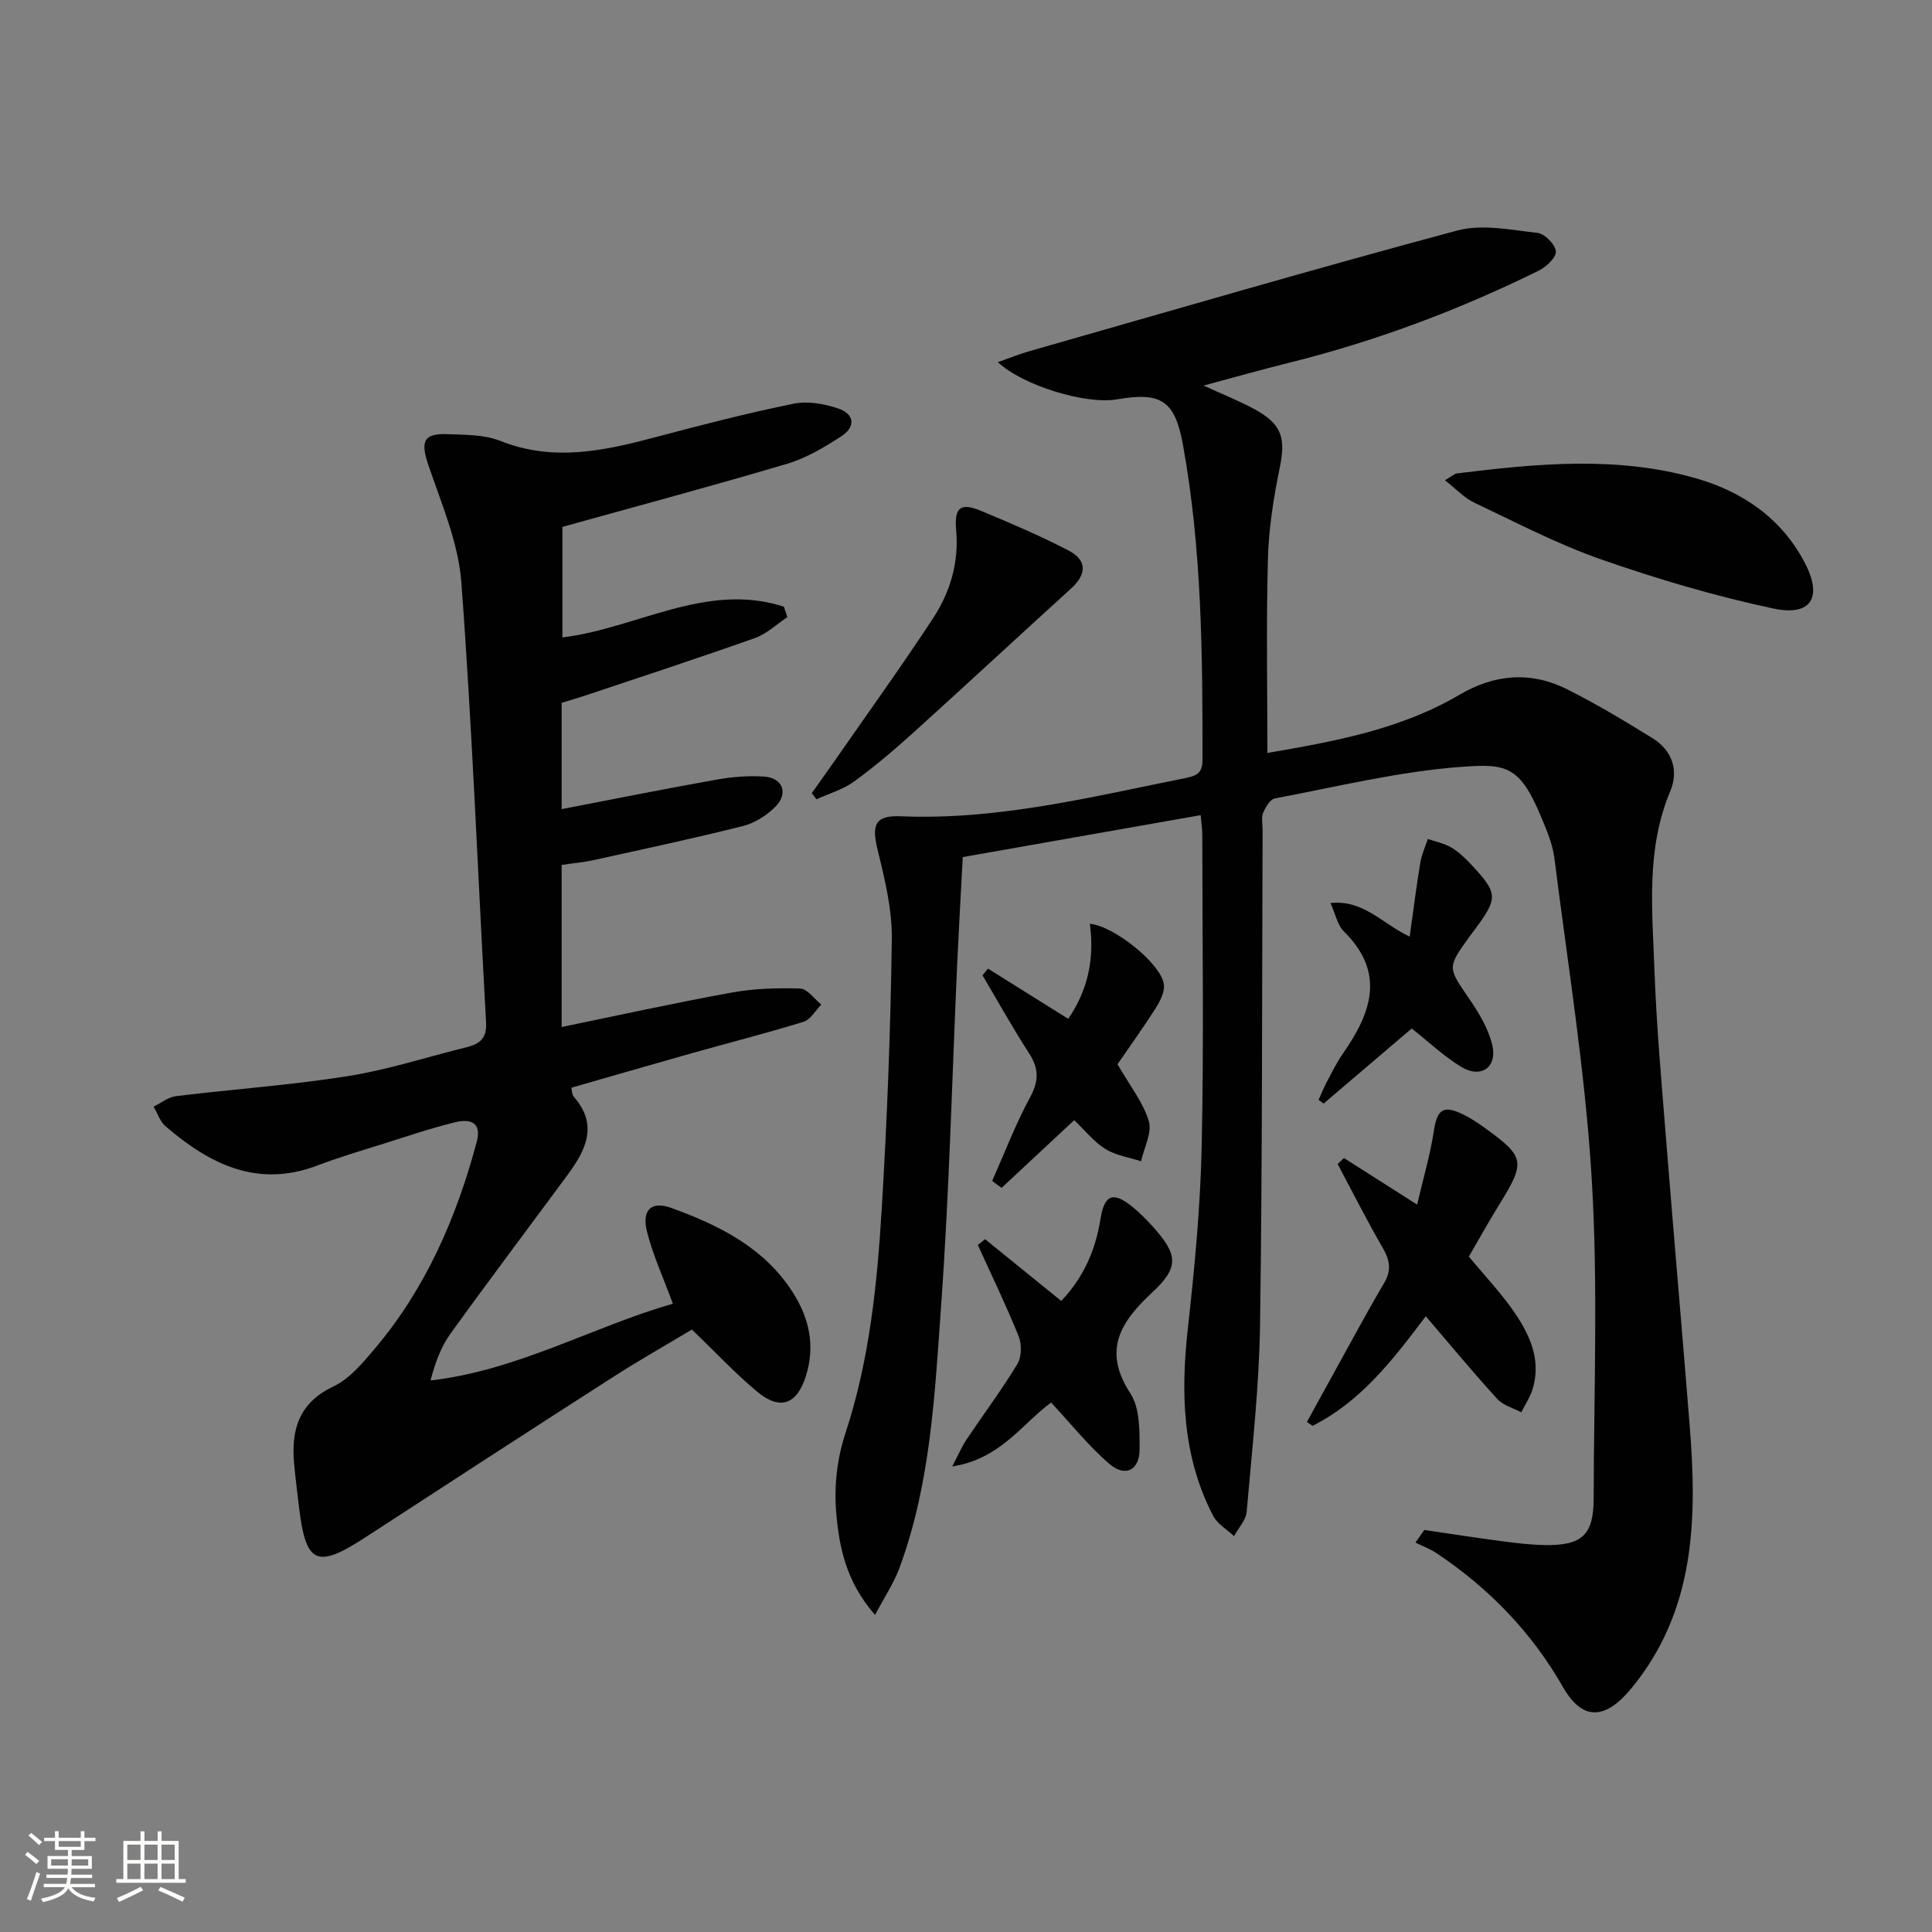 <svg enable-background="new 0 0 400 400" viewBox="0 0 400 400" xmlns="http://www.w3.org/2000/svg"><rect x="0" y="0" width="400" height="400" fill="#808080" stroke="none"/><path d="m5.17 384 .55-.58c.85.61 1.65 1.24 2.4 1.87l-.59.64c-.83-.73-1.62-1.38-2.36-1.93m1.22 9.53-.82-.34c.71-1.76 1.37-3.64 1.98-5.63.24.13.5.25.76.36-.6 1.67-1.24 3.54-1.92 5.61m-.5-13.5.57-.54c.56.44 1.31 1.06 2.26 1.87l-.64.64c-.68-.66-1.41-1.32-2.19-1.97m3.25.46h2.24v-1.36h.77v1.36h4.57v-1.36h.76v1.36h2.28v.69h-2.28v1.84h-2.64v1.26h4.18v2.64h-4.21c0 .45-.02.86-.05 1.21h4.32v.69h-4.38c-.04.34-.1.75-.19 1.22h5.15v.69h-4.82c.87 1.19 2.51 1.92 4.93 2.19-.17.31-.3.57-.37.76-2.77-.49-4.52-1.41-5.26-2.76-.56 1.26-2.3 2.23-5.24 2.9-.12-.24-.26-.48-.43-.72 2.73-.55 4.38-1.34 4.96-2.38h-4.38v-.69h4.65c.1-.38.17-.79.21-1.22h-4.32v-.69h4.4c.03-.34.05-.75.05-1.21h-4.2v-2.64h4.23v-1.26h-2.69v-1.84h-2.24zm1.46 4.46v1.29h3.45c.01-.4.02-.57.01-.53v-.32-.45h-3.46zm1.55-2.59h4.57v-1.19h-4.57zm6.11 2.59h-3.42v.77c-.01.19-.01.37-.02.53h3.44z" fill="#fbfcfa"/><path d="m32.63 379.16h.82v1.98h3.54v7.89h1.46v.78h-14.37v-.78h1.46v-7.89h3.55v-1.98h.82v1.98h2.73v-1.98zm-3.49 11.48.5.73c-1.61.82-3.28 1.63-5 2.41-.13-.27-.28-.55-.44-.82 1.75-.72 3.4-1.49 4.94-2.32m-2.78-5.55h2.73v-3.18h-2.73zm0 3.95h2.73v-3.2h-2.73zm3.54-3.95h2.73v-3.18h-2.73zm0 3.95h2.73v-3.2h-2.73zm7.89 4.68c-1.84-.92-3.51-1.7-5.02-2.32l.45-.73c1.89.8 3.57 1.55 5.04 2.23zm-1.62-11.81h-2.73v3.18h2.73zm-2.73 7.13h2.73v-3.2h-2.73z" fill="#fbfcfa"/><g fill="#010102"><path d="m294.89 316.77c5.37.78 10.74 1.62 16.12 2.33 2.96.39 5.95.75 8.92.79 7.64.09 10-2.09 10.02-9.64.04-22.12.94-44.31-.41-66.35-1.35-22.16-4.94-44.18-7.72-66.24-.37-2.91-1.6-5.77-2.74-8.52-4.41-10.6-7.24-11.05-16.4-10.38-13 .94-25.85 4.12-38.72 6.54-1 .19-1.97 1.84-2.45 3.02-.41 1-.09 2.3-.1 3.47-.14 34.15-.04 68.31-.53 102.46-.19 12.92-1.65 25.84-2.77 38.73-.15 1.75-1.71 3.38-2.62 5.06-1.47-1.39-3.45-2.52-4.33-4.22-6.37-12.3-6.73-25.38-5.22-38.86 1.4-12.53 2.59-25.14 2.86-37.74.46-21.48.13-42.99.12-64.48 0-1.13-.19-2.27-.34-3.97-16.54 2.92-32.8 5.79-49.25 8.68-.39 7.37-.8 14.48-1.13 21.59-1.08 23.76-1.65 47.55-3.35 71.26-1.31 18.33-2.16 36.87-8.66 54.41-1.14 3.07-3.02 5.86-5.02 9.64-6.12-6.99-7.47-14.28-8.06-21.41-.43-5.29.22-11.02 1.88-16.06 5.01-15.18 6.61-30.85 7.56-46.59 1.13-18.59 1.84-37.21 2.09-55.83.08-6.18-1.46-12.49-2.95-18.56-1.26-5.13-.52-7.12 4.78-6.9 20.19.85 39.57-4.03 59.1-7.94 2.4-.48 3.39-1.19 3.39-3.76.03-21.8-.13-43.58-4.03-65.14-1.65-9.14-4.43-11.09-13.67-9.48-6.33 1.11-19.37-2.77-24.67-7.7 2.41-.84 4.46-1.68 6.57-2.28 29.49-8.42 58.92-17.03 88.54-24.97 5.15-1.38 11.11-.13 16.63.49 1.49.17 3.71 2.43 3.8 3.84.08 1.28-2.03 3.23-3.61 4-16.59 8.18-33.83 14.63-51.8 19.09-5.55 1.38-11.06 2.94-17.54 4.68 4.17 1.91 7.5 3.21 10.61 4.92 5.69 3.14 6.43 5.96 5.14 12.23-1.26 6.15-2.25 12.46-2.42 18.72-.36 13.29-.11 26.59-.11 40.19 13.84-2.38 27.52-4.84 39.79-12.06 7.25-4.27 14.79-4.89 22.29-1.11 6.07 3.05 11.92 6.56 17.7 10.14 4.07 2.52 5.41 6.72 3.64 10.92-5.06 12.03-3.73 24.54-3.29 36.94.44 12.11 1.55 24.21 2.51 36.3 1.54 19.38 3.25 38.74 4.79 58.12 1.55 19.38 1.19 38.35-12.12 54.47-5.3 6.42-10.05 6.78-14.1-.3-6.53-11.42-15.31-20.45-26.11-27.69-1.37-.92-2.96-1.51-4.45-2.25.64-.88 1.24-1.74 1.84-2.6z"/><path d="m139.31 269.91c-2.05-5.57-4.16-10.13-5.36-14.91-1.12-4.48.88-6.43 5.07-4.9 9.77 3.56 19.02 8.09 24.98 17.25 3.53 5.42 4.84 11.24 2.85 17.55-1.85 5.87-5.33 7.18-10.05 3.26-4.59-3.81-8.68-8.22-13.55-12.89-5.15 3.09-10.88 6.33-16.42 9.89-17.08 10.96-34.12 22.01-51.12 33.09-10.15 6.61-12.4 5.63-13.82-6.34-.35-2.96-.73-5.93-1-8.9-.63-7.01.99-12.58 8.16-15.97 3.28-1.55 5.96-4.76 8.41-7.65 10.64-12.54 17.04-27.23 21.24-42.98 1.12-4.19-1.52-4.78-4.46-4.06-4.99 1.22-9.88 2.88-14.79 4.43-4.59 1.44-9.21 2.8-13.7 4.51-12.46 4.75-22.35-.27-31.48-8.11-1.14-.98-1.66-2.69-2.47-4.06 1.53-.75 3.01-1.97 4.61-2.17 11.86-1.45 23.82-2.28 35.61-4.15 8.32-1.32 16.43-3.98 24.64-6 2.71-.67 4.16-1.88 3.98-5.09-1.7-30.38-2.86-60.79-5.12-91.12-.61-8.21-4.11-16.28-6.81-24.24-1.68-4.94-1.09-6.67 4.01-6.46 3.64.15 7.55.08 10.83 1.38 11.15 4.45 21.85 2 32.7-.9 9.3-2.48 18.64-4.87 28.07-6.79 2.88-.59 6.27.01 9.13.96 3.51 1.17 3.79 3.82.66 5.84-3.47 2.24-7.17 4.45-11.08 5.62-15.21 4.52-30.54 8.62-46.59 13.09v22.88c15.26-1.81 29.78-11.58 45.86-6.36.24.72.48 1.44.71 2.16-2.22 1.47-4.25 3.46-6.68 4.32-11.71 4.16-23.52 8.01-35.3 11.96-1.55.52-3.12.96-4.75 1.46v22.01c10.85-2.09 21.39-4.21 31.97-6.09 3.25-.58 6.63-.87 9.91-.65 3.9.25 5.14 3.46 2.38 6.24-1.8 1.8-4.28 3.39-6.72 4-10.27 2.58-20.64 4.79-30.99 7.07-2.09.46-4.24.64-6.55.98v33.56c11.87-2.44 23.47-5 35.15-7.12 4.66-.85 9.5-1 14.24-.84 1.49.05 2.92 2.15 4.37 3.32-1.21 1.22-2.22 3.11-3.67 3.56-7.6 2.35-15.32 4.3-22.98 6.46-8.26 2.33-16.5 4.73-25.09 7.19.11.44.07 1.38.52 1.89 5.09 5.84 2.46 11.04-1.28 16.12-8.1 10.98-16.32 21.87-24.3 32.95-1.95 2.71-3.14 5.97-4.1 9.65 18-2.07 33.36-11.03 50.17-15.9z"/><path d="m295.19 272.51c-6.8 9.05-13.45 17.67-23.44 22.69-.39-.26-.78-.52-1.17-.79 1.84-3.35 3.67-6.71 5.53-10.06 3.46-6.24 6.81-12.54 10.44-18.68 1.58-2.67 1.21-4.75-.27-7.31-3.29-5.68-6.24-11.55-9.33-17.35.43-.42.87-.83 1.3-1.25 4.73 3.01 9.45 6.02 15.15 9.64 1.25-5.37 2.7-10.25 3.46-15.24.68-4.48 1.95-5.46 6.12-3.4 1.48.73 2.89 1.65 4.23 2.61 8.56 6.17 8.71 7.1 3.15 16.1-2.18 3.53-4.19 7.16-6.25 10.69 3.28 3.97 6.73 7.59 9.51 11.66 3.21 4.71 5.53 9.93 3.65 15.9-.52 1.64-1.53 3.12-2.31 4.68-1.67-.89-3.74-1.42-4.94-2.74-5.03-5.49-9.78-11.25-14.83-17.15z"/><path d="m299.16 99.43c1.43-.82 1.95-1.35 2.52-1.42 16.5-2.03 33.05-3.65 49.36.99 9.73 2.77 17.78 8.29 22.6 17.47 3.77 7.18 1.39 11.18-6.46 9.52-12.08-2.56-24.01-6.1-35.68-10.17-9.02-3.15-17.59-7.64-26.26-11.75-2.08-.98-3.76-2.82-6.08-4.64z"/><path d="m203.95 256.56c5.12 4.15 10.24 8.3 15.76 12.78 4.55-4.73 7.1-10.44 8.13-16.94.81-5.12 2.64-5.82 6.75-2.43 1.53 1.27 2.95 2.7 4.27 4.19 5.01 5.63 5.24 8.26-.21 13.33-6.57 6.11-10.5 11.99-4.6 21.03 1.96 3.01 1.89 7.66 1.89 11.56-.01 4.33-2.98 5.83-6.26 3-4.33-3.73-7.95-8.29-12.06-12.7-5.92 4.3-10.48 11.71-20.47 13.23 1.33-2.54 1.98-4.1 2.9-5.49 3.52-5.25 7.32-10.32 10.59-15.72.89-1.47.92-4.1.26-5.75-2.58-6.39-5.6-12.61-8.45-18.89.49-.4 1-.8 1.5-1.2z"/><path d="m231.37 220.34c2.63 4.57 5.35 7.95 6.48 11.79.71 2.4-.99 5.51-1.61 8.3-2.48-.81-5.21-1.2-7.37-2.54-2.35-1.45-4.15-3.77-6.47-5.97-4.89 4.56-9.97 9.29-15.04 14.02-.65-.48-1.29-.96-1.94-1.44 2.57-5.79 4.83-11.75 7.84-17.3 1.83-3.38 1.86-5.94-.19-9.11-3.41-5.26-6.45-10.76-9.65-16.16.38-.46.76-.92 1.13-1.39 5.44 3.41 10.87 6.81 16.61 10.4 4.11-5.94 5.46-12.54 4.48-19.68 5.01.45 14.65 8.21 15.32 12.46.24 1.51-.69 3.42-1.58 4.83-2.66 4.2-5.56 8.22-8.01 11.79z"/><path d="m168.07 164.21c1.66-2.35 3.35-4.69 4.99-7.05 6.72-9.67 13.6-19.23 20.06-29.06 3.6-5.48 5.45-11.61 4.84-18.42-.42-4.68.97-5.65 5.13-3.92 6.12 2.54 12.23 5.15 18.11 8.2 3.92 2.04 3.81 4.92.56 7.88-10.92 9.92-21.73 19.97-32.68 29.86-3.93 3.55-7.99 7.01-12.28 10.12-2.27 1.65-5.15 2.47-7.76 3.66-.33-.42-.65-.85-.97-1.27z"/><path d="m292.28 212.94c-5.96 5.08-12.1 10.31-18.24 15.54-.35-.25-.69-.5-1.04-.75.54-1.2 1.02-2.43 1.63-3.59 1.09-2.05 2.12-4.17 3.44-6.06 5.88-8.42 8.83-16.72.13-25.28-1.29-1.27-1.67-3.47-2.74-5.84 6.85-.69 10.51 4.13 16.4 6.97.75-5.33 1.37-10.3 2.18-15.23.28-1.71 1.03-3.34 1.57-5 1.63.57 3.4.9 4.86 1.76 1.55.92 2.91 2.23 4.15 3.56 5.55 5.95 5.57 6.87.73 13.42-.4.54-.81 1.05-1.2 1.6-4.56 6.35-4.41 6.25.09 12.82 2.01 2.95 3.99 6.24 4.75 9.65 1 4.47-2.39 6.79-6.33 4.45-3.67-2.19-6.82-5.22-10.38-8.02z"/></g></svg>